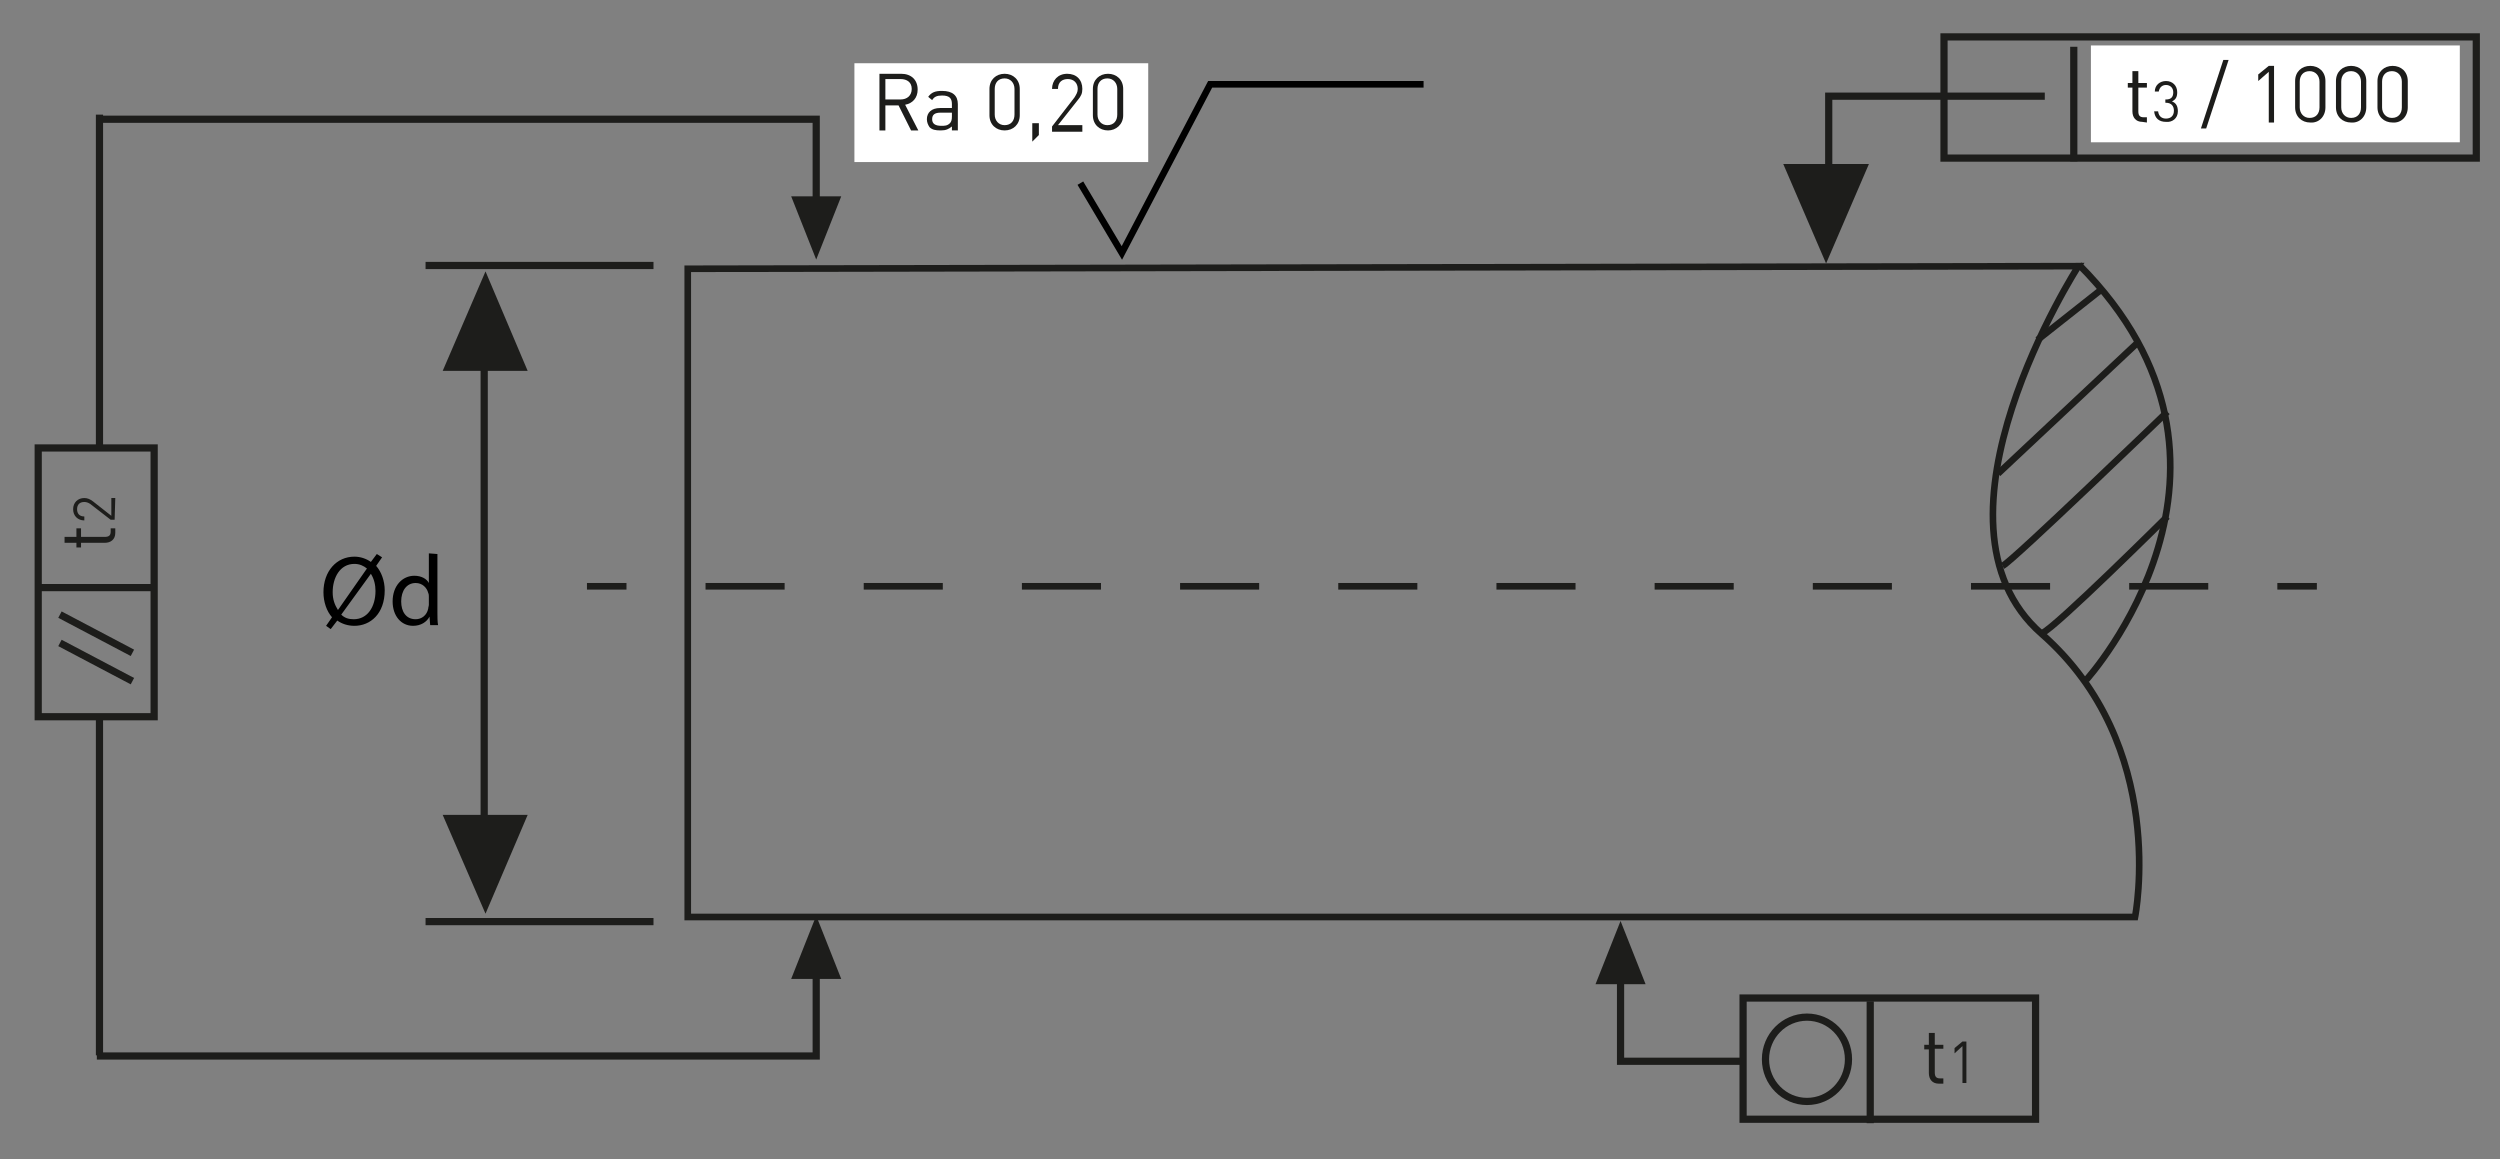 <?xml version="1.0" encoding="utf-8"?>
<!-- Generator: Adobe Illustrator 21.1.0, SVG Export Plug-In . SVG Version: 6.00 Build 0)  -->
<svg version="1.1" id="Layer_1" xmlns="http://www.w3.org/2000/svg" xmlns:xlink="http://www.w3.org/1999/xlink" x="0px" y="0px"
	 viewBox="0 0 379.5 176" style="enable-background:new 0 0 379.5 176;" xml:space="preserve">
<rect x="0" y="0" width="379.5" height="176" fill="#808080" stroke="none"/>
<style type="text/css">
	.st0{fill:#FFFFFF;}
	.st1{fill:#1D1D1B;}
	.st2{fill:none;}
	.st3{fill:none;stroke:#1D1D1B;stroke-width:1.095;stroke-miterlimit:3.864;}
	.st4{clip-path:url(#SVGID_2_);fill:none;stroke:#1D1D1B;stroke-width:1.095;stroke-miterlimit:3.864;}
	.st5{fill:none;stroke:#000000;stroke-width:1.006;stroke-miterlimit:10;}
	.st6{fill:none;stroke:#1D1D1B;stroke-width:1.006;stroke-miterlimit:10;}
	.st7{fill:none;stroke:#1D1D1B;stroke-width:1.006;stroke-miterlimit:10;stroke-dasharray:12.006,12.006;}
</style>
<rect x="129.7" y="9.6" class="st0" width="44.6" height="15"/>
<path class="st1" d="M138.4,13.5c0,1-0.7,1.6-1.7,1.6h-2.3V12h2.3C137.7,12,138.4,12.5,138.4,13.5 M139.4,19.8l-2-3.9
	c1.1-0.2,1.9-1,1.9-2.3c0-1.5-1-2.4-2.5-2.4h-3.3v8.6h0.9V16h2l1.9,3.8H139.4L139.4,19.8z"/>
<path class="st1" d="M144.5,17.7c0,0.5-0.1,0.8-0.3,1c-0.4,0.4-0.8,0.4-1.3,0.4c-0.9,0-1.4-0.3-1.4-1s0.4-1,1.3-1h1.7V17.7
	 M145.4,19.8v-4c0-1.3-0.8-2-2.4-2c-1,0-1.6,0.2-2.1,0.9l0.6,0.5c0.3-0.5,0.7-0.7,1.5-0.7c1.1,0,1.5,0.4,1.5,1.3v0.6h-1.8
	c-1.3,0-2,0.7-2,1.7c0,0.5,0.2,0.9,0.4,1.2c0.4,0.4,0.9,0.5,1.7,0.5s1.2-0.2,1.7-0.6v0.6H145.4z"/>
<path class="st1" d="M154,17.4c0,0.9-0.5,1.6-1.5,1.6c-0.9,0-1.5-0.7-1.5-1.6v-3.9c0-0.9,0.5-1.6,1.5-1.6c0.9,0,1.5,0.7,1.5,1.6
	V17.4 M154.8,17.5v-4c0-1.4-1-2.3-2.3-2.3s-2.3,0.9-2.3,2.3v4c0,1.4,1,2.3,2.3,2.3S154.8,18.9,154.8,17.5z"/>
<polyline class="st1" points="157.7,20.5 157.7,18.7 156.7,18.7 156.7,21.5 157.7,20.5 "/>
<path class="st1" d="M164.3,19.8V19h-3.7l3-3.8c0.5-0.6,0.7-1,0.7-1.7c0-1.4-0.9-2.3-2.3-2.3c-1.4,0-2.3,1-2.3,2.3h0.9
	c0-1.1,0.7-1.5,1.5-1.5c0.9,0,1.5,0.6,1.5,1.5c0,0.5-0.2,0.8-0.5,1.3l-3.4,4.4V20h4.6"/>
<path class="st1" d="M169.6,17.4c0,0.9-0.5,1.6-1.5,1.6c-0.9,0-1.5-0.7-1.5-1.6v-3.9c0-0.9,0.5-1.6,1.5-1.6c0.9,0,1.5,0.7,1.5,1.6
	V17.4 M170.5,17.5v-4c0-1.4-1-2.3-2.3-2.3s-2.3,0.9-2.3,2.3v4c0,1.4,1,2.3,2.3,2.3C169.4,19.8,170.5,18.9,170.5,17.5z"/>
<rect x="317.4" y="6.9" class="st0" width="56" height="14.7"/>
<path class="st1" d="M325.9,18.6v-0.8h-0.5c-0.6,0-0.8-0.3-0.8-0.9v-3.6h1.3v-0.7h-1.3v-1.8h-0.9v1.8H323v0.7h0.7v3.6
	c0,0.9,0.5,1.6,1.5,1.6L325.9,18.6"/>
<path class="st1" d="M330.6,16.9c0-0.8-0.3-1.3-0.9-1.5c0.6-0.3,0.8-0.7,0.8-1.4c0-1-0.7-1.7-1.7-1.7c-0.9,0-1.7,0.6-1.7,1.6h0.6
	c0.1-0.6,0.5-1,1.1-1s1.1,0.4,1.1,1.1s-0.3,1.1-1.1,1.1h-0.1v0.5h0.1c0.8,0,1.2,0.5,1.2,1.2c0,0.8-0.5,1.2-1.2,1.2
	c-0.6,0-1.1-0.3-1.2-1.1H327c0.1,1.1,0.8,1.6,1.8,1.6C329.7,18.6,330.6,18,330.6,16.9"/>
<polyline class="st1" points="338.3,9.1 337.5,9.1 334.1,19.5 334.9,19.5 338.3,9.1 "/>
<polyline class="st1" points="345.2,18.6 345.2,10 344.4,10 342.8,11.3 342.8,12.3 344.4,10.9 344.4,18.6 345.2,18.6 "/>
<path class="st1" d="M352.1,16.3c0,0.9-0.5,1.6-1.5,1.6c-0.9,0-1.5-0.7-1.5-1.6v-3.9c0-0.9,0.5-1.6,1.5-1.6c0.9,0,1.5,0.7,1.5,1.6
	V16.3 M353,16.3v-4c0-1.4-1-2.3-2.3-2.3s-2.3,0.9-2.3,2.3v4c0,1.4,1,2.3,2.3,2.3C352,18.7,353,17.7,353,16.3z"/>
<path class="st1" d="M358.4,16.3c0,0.9-0.5,1.6-1.5,1.6c-0.9,0-1.5-0.7-1.5-1.6v-3.9c0-0.9,0.5-1.6,1.5-1.6c0.9,0,1.5,0.7,1.5,1.6
	V16.3 M359.2,16.3v-4c0-1.4-1-2.3-2.3-2.3s-2.3,0.9-2.3,2.3v4c0,1.4,1,2.3,2.3,2.3C358.2,18.7,359.2,17.7,359.2,16.3z"/>
<path class="st1" d="M364.6,16.3c0,0.9-0.5,1.6-1.5,1.6c-0.9,0-1.5-0.7-1.5-1.6v-3.9c0-0.9,0.5-1.6,1.5-1.6c0.9,0,1.5,0.7,1.5,1.6
	V16.3 M365.5,16.3v-4c0-1.4-1-2.3-2.3-2.3s-2.3,0.9-2.3,2.3v4c0,1.4,1,2.3,2.3,2.3C364.5,18.7,365.5,17.7,365.5,16.3z"/>
<path class="st1" d="M295,164.4v-0.7h-0.5c-0.6,0-0.8-0.3-0.8-0.9v-3.6h1.3v-0.6h-1.3v-1.8h-0.9v1.8h-0.7v0.7h0.7v3.6
	c0,0.9,0.5,1.6,1.5,1.6h0.7"/>
<polyline class="st1" points="298.5,164.4 298.5,158.1 297.9,158.1 296.7,159.1 296.7,159.9 297.9,158.8 297.9,164.4 298.5,164.4 
	"/>
<rect x="264.6" y="151.5" class="st2" width="44.4" height="18.1"/>
<line class="st3" x1="283.9" y1="152" x2="283.9" y2="170.5"/>
<rect x="264.6" y="151.5" class="st3" width="44.4" height="18.4"/>
<ellipse class="st3" cx="274.3" cy="160.8" rx="6.3" ry="6.4"/>
<polyline class="st3" points="264.6,161.1 246,161.1 246,148.8 "/>
<polyline class="st1" points="246,149.4 242.2,149.4 246,139.8 249.8,149.4 246,149.4 "/>
<polyline class="st3" points="14.7,160.3 123.9,160.3 123.9,147.9 "/>
<polyline class="st1" points="123.9,148.6 120.1,148.6 123.9,139 127.7,148.6 123.9,148.6 "/>
<polyline class="st3" points="14.7,18.1 123.9,18.1 123.9,30.5 "/>
<polyline class="st1" points="123.9,29.8 127.7,29.8 123.9,39.4 120.1,29.8 123.9,29.8 "/>
<line class="st3" x1="15.1" y1="17.4" x2="15.1" y2="67.8"/>
<line class="st3" x1="15.1" y1="109.2" x2="15.1" y2="160.2"/>
<g>
	<g>
		<g>
			<g>
				<g>
					<defs>
						<polyline id="SVGID_1_" points="5.8,108.8 5.8,68 23.4,68 23.4,108.8 5.8,108.8 						"/>
					</defs>
					<clipPath id="SVGID_2_">
						<use xlink:href="#SVGID_1_"  style="overflow:visible;"/>
					</clipPath>
					<line class="st4" x1="-5.2" y1="89.2" x2="43.2" y2="89.2"/>
				</g>
			</g>
		</g>
	</g>
</g>
<rect x="5.8" y="68" class="st3" width="17.6" height="40.8"/>
<path class="st1" d="M17.5,80.2h-0.7v0.5c0,0.6-0.3,0.8-0.9,0.8h-3.6v-1.3h-0.7v1.3H9.8v0.9h1.8v0.7h0.7v-0.7h3.6
	c0.9,0,1.6-0.5,1.6-1.5L17.5,80.2"/>
<path class="st1" d="M17.5,75.6h-0.6v2.7l-2.8-2.2c-0.4-0.3-0.8-0.5-1.3-0.5c-1,0-1.7,0.7-1.7,1.7s0.7,1.7,1.7,1.7v-0.6
	c-0.8,0-1.1-0.5-1.1-1.1c0-0.7,0.4-1.1,1.1-1.1c0.3,0,0.6,0.1,0.9,0.3l3.1,2.4h0.6L17.5,75.6"/>
<line class="st3" x1="20.1" y1="103.4" x2="9.1" y2="97.6"/>
<line class="st3" x1="20.1" y1="99.1" x2="9.1" y2="93.3"/>
<g>
	<path d="M49.5,95l0.9-1.3c-0.8-0.9-1.3-2.3-1.3-3.8c0-3.2,2-5.4,4.7-5.4c0.9,0,1.8,0.3,2.5,0.8l0.9-1.2l0.8,0.5l-0.9,1.3
		c0.8,0.9,1.3,2.3,1.3,3.7c0,3.6-2.2,5.4-4.6,5.4c-1,0-1.9-0.3-2.6-0.8l-1,1.3L49.5,95z M55.7,86.3c-0.5-0.4-1.1-0.7-1.9-0.7
		c-2.2,0-3.3,2.1-3.3,4.3c0,1.1,0.3,1.9,0.8,2.7l0,0L55.7,86.3z M51.8,93.3c0.5,0.5,1.1,0.7,1.9,0.7c2.1,0,3.3-1.9,3.3-4.3
		c0-0.9-0.2-1.8-0.7-2.6l0,0L51.8,93.3z"/>
	<path d="M66.4,84.1V93c0,0.6,0,1.4,0.1,1.9h-1.2l-0.1-1.3l0,0c-0.4,0.8-1.3,1.4-2.5,1.4c-1.8,0-3.1-1.5-3.1-3.7
		c0-2.4,1.5-3.9,3.3-3.9c1.1,0,1.9,0.5,2.2,1.1l0,0V84L66.4,84.1L66.4,84.1z M65.1,90.6c0-0.2,0-0.4-0.1-0.6
		c-0.2-0.8-0.9-1.5-1.9-1.5c-1.4,0-2.2,1.2-2.2,2.8c0,1.5,0.7,2.7,2.2,2.7c0.9,0,1.7-0.6,1.9-1.6c0-0.2,0.1-0.4,0.1-0.6V90.6z"/>
</g>
<polyline class="st5" points="164,27.8 170.3,38.4 183.7,12.8 216.1,12.8 "/>
<path class="st6" d="M104.4,40.8v98.4h219.7c0,0,5.2-26-14.2-43c-19.4-17,5.6-55.8,5.6-55.8L104.4,40.8z"/>
<path class="st6" d="M316.7,103.2c0,0,29.4-32.4-1.1-63"/>
<line class="st6" x1="303.3" y1="71.9" x2="324.5" y2="52"/>
<path class="st6" d="M304,85.9c1.5-0.7,25-23.4,25-23.4"/>
<path class="st6" d="M310,96.1c1.9-0.7,19-17.7,19-17.7"/>
<line class="st6" x1="309.3" y1="51.6" x2="319.3" y2="43.7"/>
<g>
	<g>
		<line class="st6" x1="89.1" y1="89" x2="95.1" y2="89"/>
		<line class="st7" x1="107.1" y1="89" x2="339.7" y2="89"/>
		<line class="st6" x1="345.7" y1="89" x2="351.7" y2="89"/>
	</g>
</g>
<rect x="295.1" y="5.6" class="st3" width="80.8" height="18.4"/>
<line class="st3" x1="314.8" y1="7.1" x2="314.8" y2="24.5"/>
<polyline class="st3" points="277.6,27.1 277.6,14.6 310.4,14.6 "/>
<line class="st3" x1="64.6" y1="40.3" x2="99.2" y2="40.3"/>
<line class="st3" x1="64.6" y1="139.9" x2="99.2" y2="139.9"/>
<line class="st3" x1="73.5" y1="53.5" x2="73.5" y2="125.1"/>
<polyline class="st1" points="67.2,56.3 73.7,41.2 80.1,56.3 "/>
<polyline class="st1" points="80.1,123.7 73.7,138.7 67.2,123.7 "/>
<polyline class="st1" points="283.7,24.9 277.2,40 270.7,24.9 "/>
</svg>
